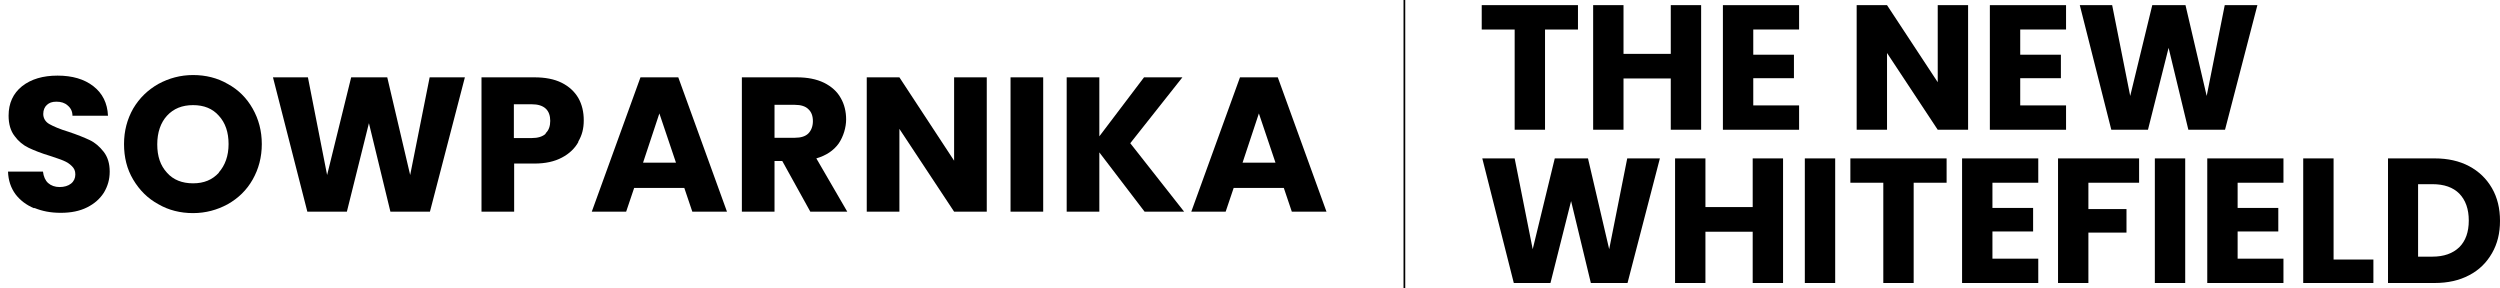 <?xml version="1.0" encoding="utf-8"?>
<!-- Generator: Adobe Illustrator 28.7.1, SVG Export Plug-In . SVG Version: 9.03 Build 54978)  -->
<svg version="1.0" id="Layer_1" xmlns="http://www.w3.org/2000/svg" xmlns:xlink="http://www.w3.org/1999/xlink" x="0px" y="0px"
	 viewBox="0 0 872.8 100.6" style="enable-background:new 0 0 872.8 100.6;" xml:space="preserve">
<style type="text/css">
	.st0{fill:none;stroke:#000000;stroke-width:0.6;stroke-miterlimit:10;}
</style>
<line class="st0" x1="490.3" y1="0" x2="490.3" y2="100.6"/>
<g>
	<path d="M11.9,72.7c-2.7-1.1-4.9-2.8-6.5-4.9c-1.6-2.2-2.5-4.8-2.6-7.9H15c0.2,1.7,0.8,3.1,1.8,4s2.4,1.4,4,1.4s3-0.4,4-1.2
		c1-0.8,1.5-1.9,1.5-3.2s-0.4-2.1-1.2-2.9c-0.8-0.8-1.7-1.4-2.9-1.9c-1.1-0.5-2.8-1-4.8-1.7c-3-0.9-5.5-1.9-7.4-2.8
		c-1.9-0.9-3.6-2.3-4.9-4.1C3.7,45.7,3,43.3,3,40.4c0-4.4,1.6-7.8,4.7-10.3c3.2-2.5,7.3-3.7,12.4-3.7s9.3,1.2,12.5,3.7
		s4.9,5.9,5.1,10.3H25.3c0-1.5-0.6-2.7-1.7-3.6c-1-0.9-2.3-1.3-3.9-1.3s-2.5,0.4-3.3,1.1c-0.8,0.7-1.3,1.8-1.3,3.2
		c0,1.4,0.7,2.7,2.1,3.5s3.7,1.8,6.7,2.7c3,1,5.5,2,7.4,2.9c1.9,0.9,3.5,2.3,4.9,4.1s2.1,4.1,2.1,6.9s-0.7,5.1-2,7.3
		c-1.4,2.2-3.3,3.9-5.9,5.2c-2.6,1.3-5.6,1.9-9.2,1.9s-6.5-0.6-9.2-1.7L11.9,72.7z"/>
	<path d="M55.3,71.3c-3.7-2-6.6-4.9-8.8-8.6s-3.2-7.8-3.2-12.4s1.1-8.7,3.2-12.4c2.2-3.7,5.1-6.5,8.8-8.6c3.7-2,7.7-3.1,12.1-3.1
		s8.5,1,12.1,3.1c3.7,2,6.6,4.9,8.7,8.6s3.2,7.8,3.2,12.4s-1.1,8.7-3.2,12.4s-5,6.5-8.7,8.6c-3.7,2-7.7,3.1-12.1,3.1
		S58.9,73.4,55.3,71.3z M76.4,60.2c2.2-2.5,3.4-5.8,3.4-9.9s-1.1-7.4-3.4-9.9c-2.2-2.5-5.2-3.7-9-3.7s-6.8,1.2-9.1,3.7
		c-2.2,2.4-3.4,5.8-3.4,10s1.1,7.4,3.4,9.9c2.2,2.5,5.3,3.7,9.1,3.7c3.8,0,6.7-1.2,9-3.7V60.2z"/>
	<path d="M162.3,27l-12.2,46.9h-13.8L128.8,43l-7.7,30.9h-13.8L95.3,27h12.2l6.7,34.1l8.4-34.1h12.6l8,34.1L150,27H162.3z"/>
	<path d="M201.9,49.6c-1.2,2.2-3.2,4.1-5.7,5.4c-2.6,1.4-5.8,2.1-9.6,2.1h-7.1v16.8h-11.4V27h18.5c3.7,0,6.9,0.6,9.5,1.9
		s4.5,3.1,5.8,5.3c1.3,2.3,1.9,4.9,1.9,7.8c0,2.9-0.6,5.2-1.9,7.4V49.6z M190.5,46.5c1.1-1,1.6-2.5,1.6-4.3s-0.5-3.3-1.6-4.3
		s-2.7-1.5-4.9-1.5h-6.2v11.8h6.2c2.2,0,3.8-0.5,4.9-1.5V46.5z"/>
	<path d="M238.9,65.6h-17.5l-2.8,8.3h-12l17-46.9h13.2l17,46.9h-12.1C241.7,73.9,238.9,65.6,238.9,65.6z M236,56.8l-5.8-17.2
		l-5.7,17.2h11.6H236z"/>
	<path d="M282.9,73.9l-9.8-17.7h-2.7v17.7H259V27h19.2c3.7,0,6.8,0.6,9.5,1.9c2.6,1.3,4.6,3.1,5.8,5.3c1.3,2.2,1.9,4.8,1.9,7.5
		s-0.9,5.9-2.6,8.4c-1.8,2.5-4.4,4.2-7.8,5.2l10.8,18.6H282.9z M270.4,48.1h7.1c2.1,0,3.7-0.5,4.7-1.5s1.6-2.5,1.6-4.3
		c0-1.8-0.5-3.2-1.6-4.2c-1-1-2.6-1.5-4.7-1.5h-7.1v11.6V48.1z"/>
	<path d="M344.5,73.9h-11.4L314,45v28.9h-11.4V27H314l19.1,29.1V27h11.4V73.9z"/>
	<path d="M364.2,27v46.9h-11.4V27H364.2z"/>
	<path d="M399.6,73.9l-15.8-20.7v20.7h-11.4V27h11.4v20.6L399.4,27h13.4l-18.2,23l18.8,23.9h-14H399.6z"/>
	<path d="M448.2,65.6h-17.5l-2.8,8.3h-12l17-46.9h13.2l17,46.9H451L448.2,65.6L448.2,65.6z M445.3,56.8l-5.8-17.2l-5.7,17.2h11.6
		H445.3z"/>
</g>
<g>
	<path d="M550.9,1.8v8.5h-11.5v35h-10.6v-35h-11.5V1.8H550.9z"/>
	<path d="M593.9,1.8v43.5h-10.6V27.4h-16.5v17.9h-10.6V1.8h10.6v17h16.5v-17H593.9z"/>
	<path d="M612.1,10.3v8.8h14.2v8.2h-14.2v9.5h16v8.5h-26.6V1.8h26.6v8.5H612.1z"/>
	<path d="M687.1,45.3h-10.6l-17.7-26.8v26.8h-10.6V1.8h10.6l17.7,26.9V1.8h10.6V45.3z"/>
	<path d="M705.3,10.3v8.8h14.2v8.2h-14.2v9.5h16v8.5h-26.6V1.8h26.6v8.5H705.3z"/>
	<path d="M788.1,1.8l-11.3,43.5H764l-6.9-28.6l-7.2,28.6h-12.8l-11-43.5h11.3l6.3,31.7l7.7-31.7H763l7.4,31.7l6.3-31.7
		C776.7,1.8,788.1,1.8,788.1,1.8z"/>
	<path d="M579.5,55.3l-11.3,43.5h-12.8l-6.9-28.6l-7.2,28.6h-12.8l-11-43.5h11.3l6.3,31.7l7.7-31.7h11.6l7.4,31.7l6.3-31.7H579.5z"
		/>
	<path d="M622.5,55.3v43.5h-10.6V80.9h-16.5v17.9h-10.6V55.3h10.6v17h16.5v-17C611.9,55.3,622.5,55.3,622.5,55.3z"/>
	<path d="M640.7,55.3v43.5h-10.6V55.3C630.1,55.3,640.7,55.3,640.7,55.3z"/>
	<path d="M679.6,55.3v8.5h-11.5v35h-10.6v-35H646v-8.5C646,55.3,679.6,55.3,679.6,55.3z"/>
	<path d="M695.6,63.8v8.8h14.2v8.2h-14.2v9.5h16v8.5H685V55.3h26.6v8.5C711.6,63.8,695.6,63.8,695.6,63.8z"/>
	<path d="M746.8,55.3v8.5h-17.7V73h13.3v8.2h-13.3v17.6h-10.6V55.3C718.5,55.3,746.8,55.3,746.8,55.3z"/>
	<path d="M762.9,55.3v43.5h-10.6V55.3C752.3,55.3,762.9,55.3,762.9,55.3z"/>
	<path d="M781.2,63.8v8.8h14.2v8.2h-14.2v9.5h16v8.5h-26.6V55.3h26.6v8.5C797.2,63.8,781.2,63.8,781.2,63.8z"/>
	<path d="M814.7,90.6h13.9v8.2h-24.5V55.3h10.6C814.7,55.3,814.7,90.6,814.7,90.6z"/>
	<path d="M862,58c3.4,1.8,6.1,4.4,8,7.7c1.9,3.3,2.8,7.1,2.8,11.4s-0.9,8-2.8,11.3c-1.9,3.3-4.5,5.9-8,7.7c-3.4,1.8-7.4,2.7-12,2.7
		h-16.3V55.3H850C854.6,55.3,858.6,56.2,862,58z M858.6,86.3c2.2-2.2,3.3-5.3,3.3-9.3s-1.1-7.1-3.3-9.4c-2.2-2.2-5.3-3.3-9.4-3.3h-5
		v25.3h5C853.2,89.6,856.3,88.5,858.6,86.3L858.6,86.3z"/>
</g>
</svg>

